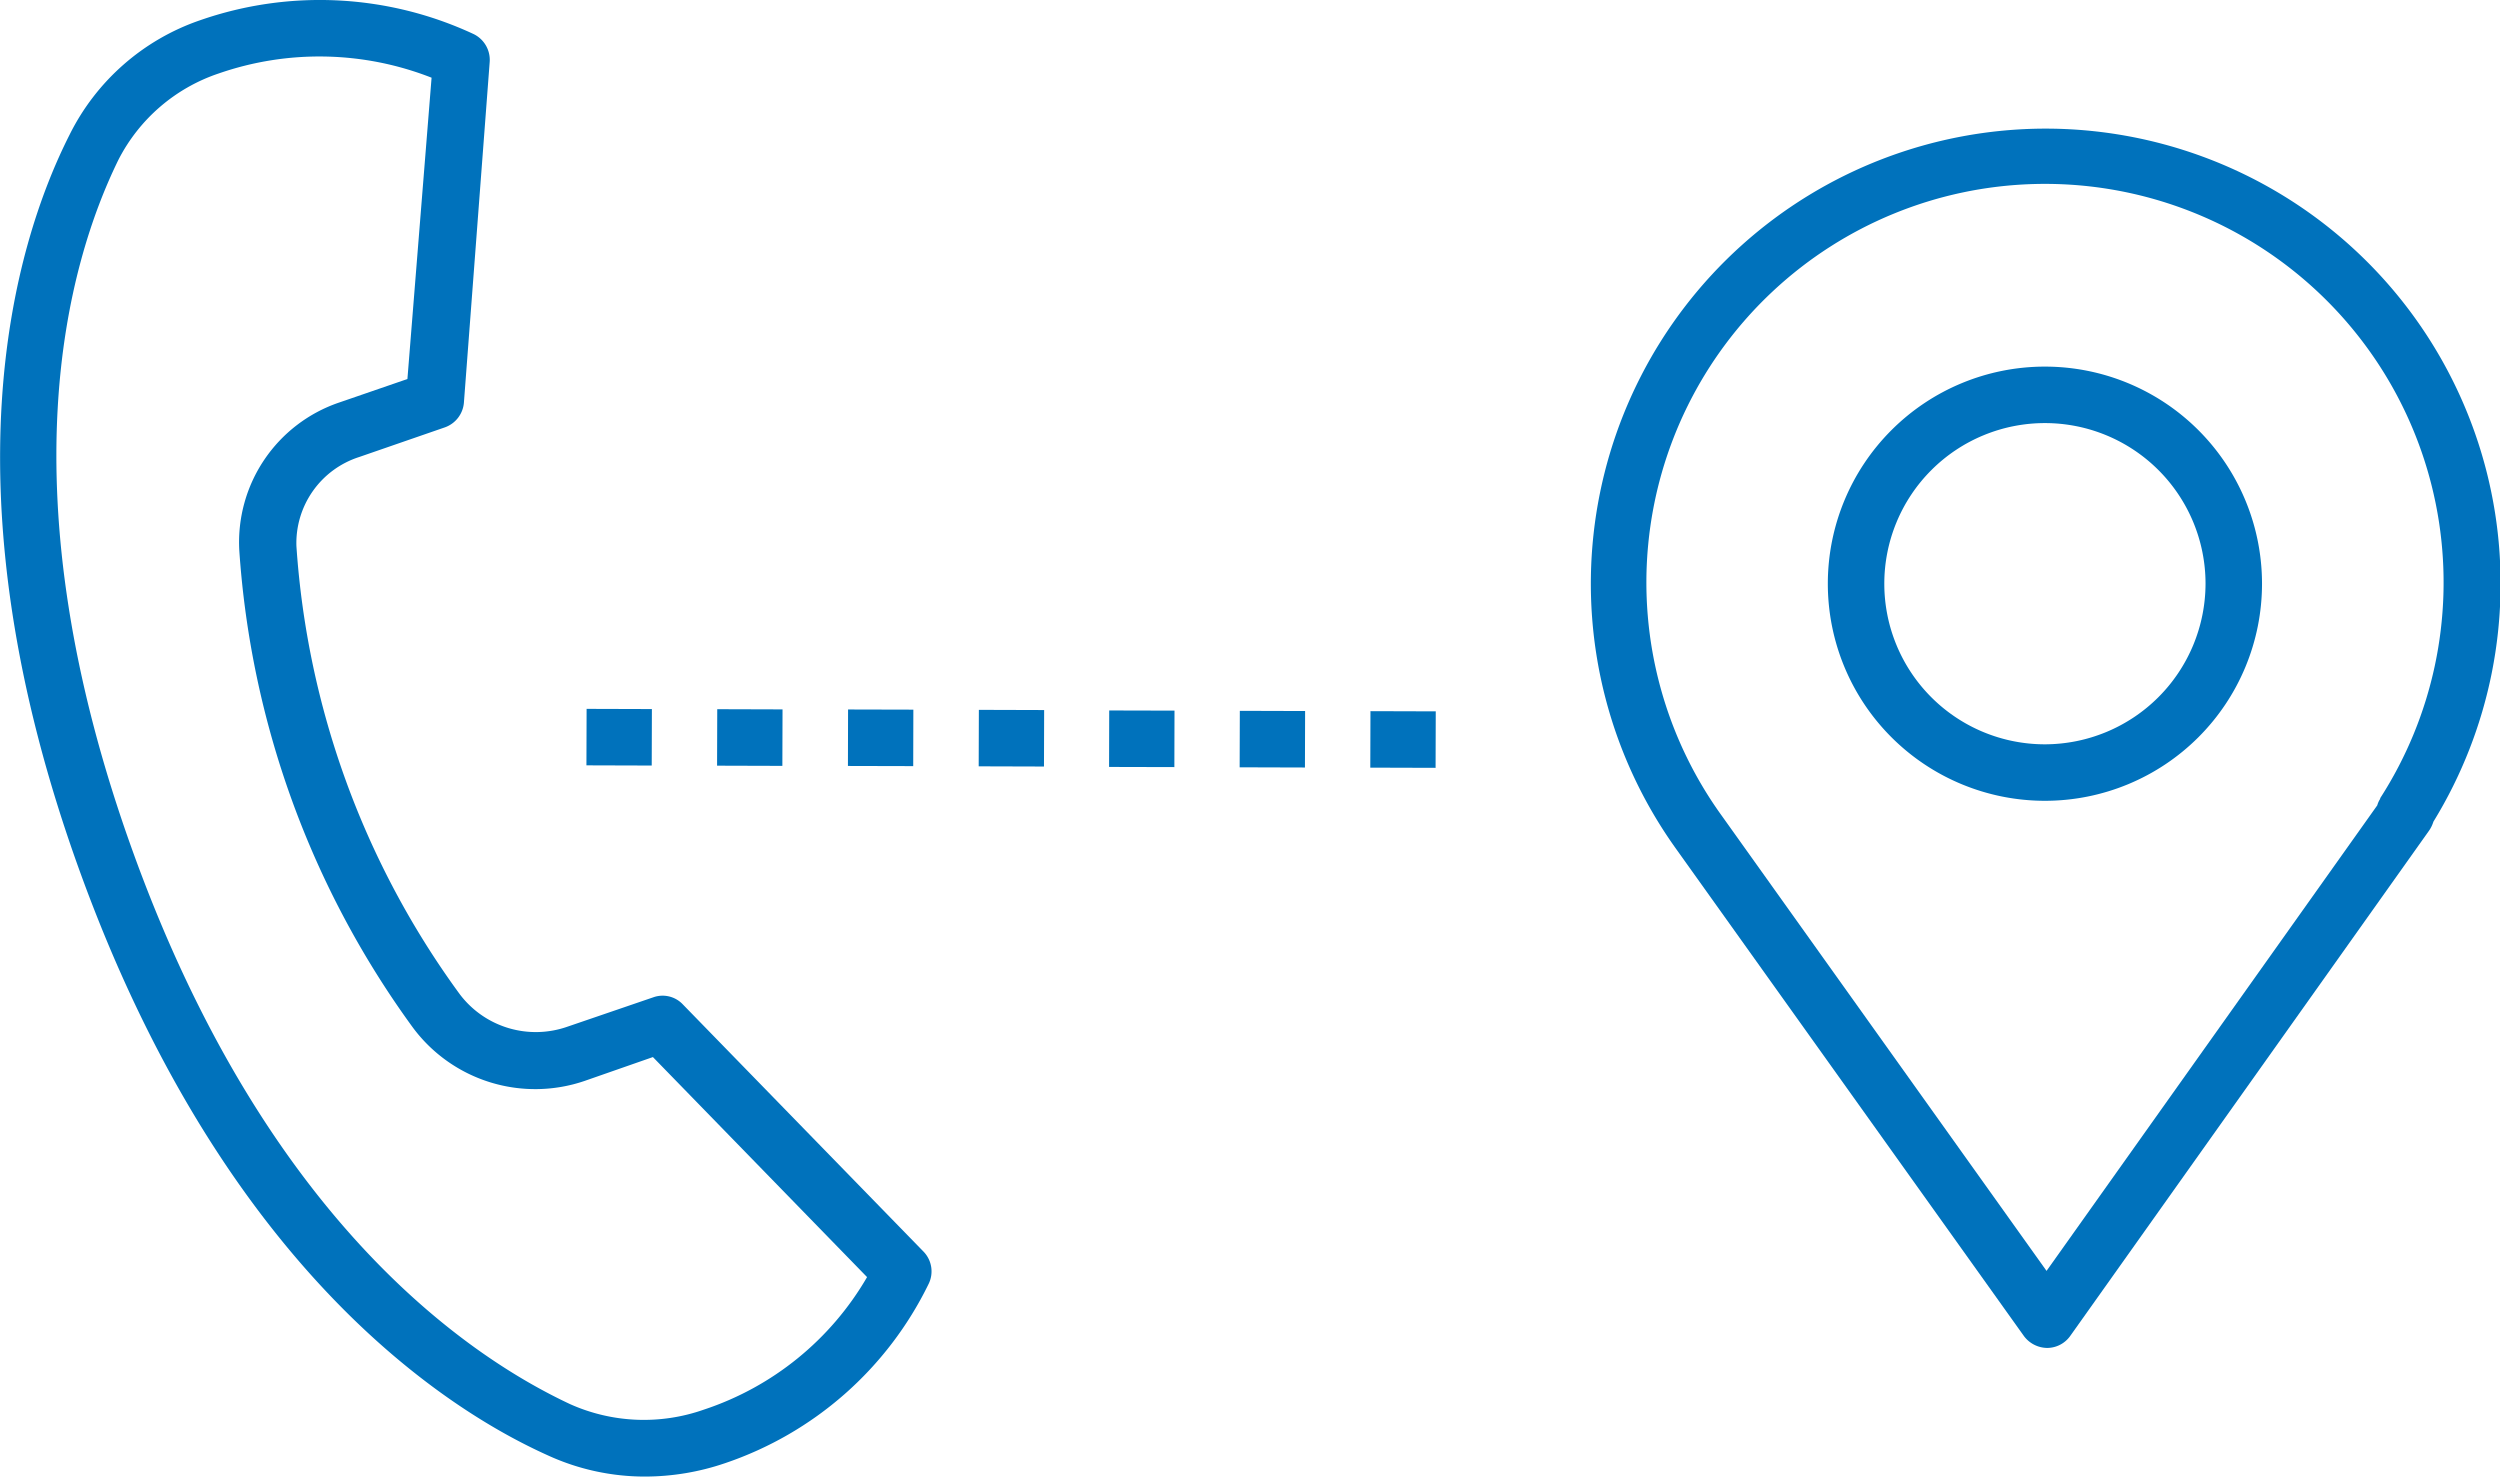 <svg xmlns="http://www.w3.org/2000/svg" viewBox="0 0 76.58 45.23"><defs><style>.cls-1{fill:#0072bc;}</style></defs><g id="レイヤー_2" data-name="レイヤー 2"><g id="ill"><path class="cls-1" d="M62.64,3.94A13.94,13.94,0,0,0,51.34,26L62,40.93a.9.9,0,0,0,.71.36h0a.87.87,0,0,0,.7-.36l11-15.49a1,1,0,0,0,.13-.27A13.94,13.94,0,0,0,62.64,3.94ZM72.91,24.47a.72.72,0,0,0-.09.2L62.69,38.93,52.75,25a12.21,12.21,0,1,1,20.16-.55Z"/><path class="cls-1" d="M62.64,11.23a6.65,6.65,0,1,0,6.65,6.65A6.65,6.65,0,0,0,62.64,11.23Zm0,11.57a4.92,4.92,0,1,1,4.92-4.92A4.93,4.93,0,0,1,62.64,22.8Z"/><path class="cls-1" d="M16.78,44.58a7.13,7.13,0,0,0,3,.65,7.61,7.61,0,0,0,2.43-.41,10.78,10.78,0,0,0,6.23-5.48.87.87,0,0,0-.15-1l-7.38-7.58a.85.85,0,0,0-.9-.21l-2.63.9a2.92,2.92,0,0,1-3.3-1,26.22,26.22,0,0,1-5-13.72A2.77,2.77,0,0,1,11,14l2.63-.91a.88.88,0,0,0,.58-.75L15,1.9a.88.88,0,0,0-.5-.86A11.15,11.15,0,0,0,6.13.62a7,7,0,0,0-4,3.51C.4,7.55-1.79,15.05,2.47,26.76S13.27,43,16.78,44.58ZM3.63,4.89A5.37,5.37,0,0,1,6.7,2.25a9.41,9.41,0,0,1,6.52.13l-.74,9.23-2.09.72a4.52,4.52,0,0,0-3.06,4.53,28,28,0,0,0,5.32,14.62,4.67,4.67,0,0,0,5.26,1.63L20,32.38l6.56,6.74a9.07,9.07,0,0,1-5,4.06,5.53,5.53,0,0,1-4.1-.17C14.24,41.5,8.14,37.3,4.1,26.17S2.07,8.07,3.63,4.89Z"/><rect class="cls-1" x="18.11" y="21.58" width="1.73" height="2" transform="translate(-3.67 41.49) rotate(-89.83)"/><rect class="cls-1" x="42.11" y="21.65" width="1.73" height="2" transform="translate(20.2 65.56) rotate(-89.83)"/><rect class="cls-1" x="26.11" y="21.61" width="1.73" height="2" transform="translate(4.3 49.52) rotate(-89.86)"/><rect class="cls-1" x="30.11" y="21.62" width="1.73" height="2" transform="translate(8.27 53.52) rotate(-89.83)"/><rect class="cls-1" x="38.11" y="21.64" width="1.73" height="2" transform="translate(16.22 61.55) rotate(-89.83)"/><rect class="cls-1" x="34.11" y="21.63" width="1.73" height="2" transform="translate(12.26 57.55) rotate(-89.86)"/><rect class="cls-1" x="22.11" y="21.59" width="1.73" height="2" transform="translate(0.31 45.5) rotate(-89.83)"/></g></g></svg>